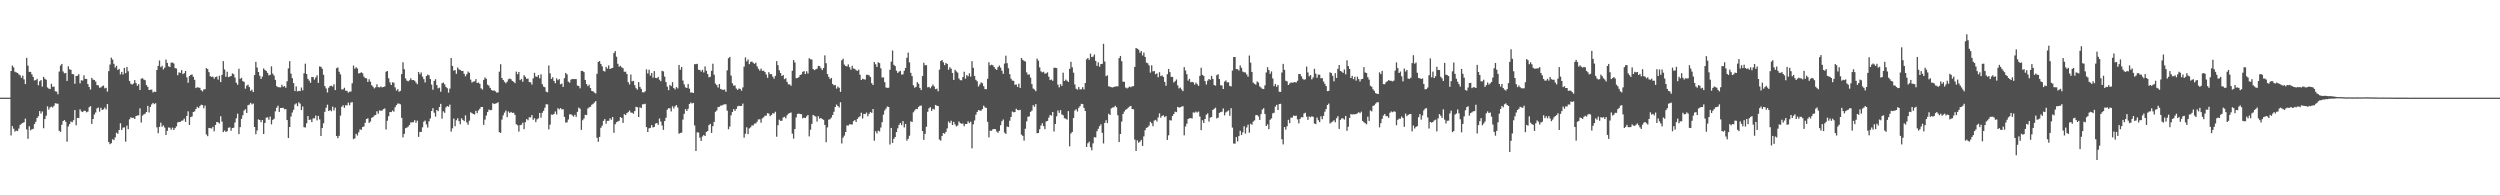 <svg xmlns="http://www.w3.org/2000/svg" width="1920" height="150"><path fill="#4f4f4f" d="M0 75h1v1H0zM1 75h1v1H1zM2 75h1v1H2zM3 75h1v1H3zM4 75h1v1H4zM5 75h1v1H5zM6 75h1v1H6zM7 75h1v1H7zM8 54.517h1v49.54H8zM9 50.311h1v46.585H9zM10 51.732h1v47.141H10zM11 55.117h1v45.937H11zM12 55.607h1v44.756H12zM13 56.014h1v44.63H13zM14 57.113h1v41.589H14zM15 57.859h1v38.029H15zM16 59.729h1v35.283H16zM17 58.079h1v36.308H17zM18 60.974h1v32.937H18zM19 64.57h1v26.578H19zM20 44.417h1v55.033H20zM21 50.448h1v56.155H21zM22 55.209h1v41.746H22zM23 55.206h1v44.889H23zM24 57.097h1v42.234H24zM25 59.068h1v39.895H25zM26 61.782h1v33.527H26zM27 61.501h1v32.033H27zM28 60.507h1v30.085H28zM29 65.465h1v23.816H29zM30 62.423h1v22.854H30zM31 61.496h1v25.754H31zM32 66.515h1v19.101H32zM33 59.033h1v39.487H33zM34 60.461h1v30.973H34zM35 61.272h1v27.604H35zM36 67.188h1v14.459H36zM37 68.026h1v16.146H37zM38 68.388h1v14.109H38zM39 64.307h1v17.59H39zM40 66.644h1v15.864H40zM41 66.488h1v14.797H41zM42 70.155h1v9.135H42zM43 70.351h1v9.16H43zM44 72.384h1v7.26H44zM45 54.989h1v45.519H45zM46 50.352h1v50.913H46zM47 49.125h1v46.695H47zM48 54.865h1v38.086H48zM49 56.326h1v35.896H49zM50 56.021h1v37.526H50zM51 62.141h1v46.677H51zM52 50.922h1v46.196H52zM53 53.201h1v42.058H53zM54 53.645h1v39.68H54zM55 56.879h1v36.979H55zM56 57.053h1v35.285H56zM57 64.332h1v20.204H57zM58 58.356h1v37.91H58zM59 58.161h1v32.435H59zM60 56.966h1v33.715H60zM61 64.014h1v19.973H61zM62 61.663h1v23.905H62zM63 61.892h1v24.157H63zM64 57.852h1v27.235H64zM65 60.558h1v24.589H65zM66 60.619h1v25.635H66zM67 64.577h1v21.174H67zM68 66.785h1v15.573H68zM69 68.756h1v12.767H69zM70 59.782h1v35.404H70zM71 61.127h1v30.254H71zM72 61.432h1v26.537H72zM73 62.592h1v23.797H73zM74 65.394h1v17.917H74zM75 65.54h1v17.05H75zM76 67.385h1v18.313H76zM77 67.113h1v15.699H77zM78 66.218h1v18.26H78zM79 65.671h1v18.274H79zM80 67.838h1v14.724H80zM81 67.365h1v16.64H81zM82 70.329h1v9.611H82zM83 54.639h1v54.468H83zM84 49.58h1v61.186H84zM85 44.282h1v65.718H85zM86 45.728h1v61.243H86zM87 48.983h1v58.695H87zM88 51.849h1v53.658H88zM89 50.462h1v51.472H89zM90 53.714h1v49.066H90zM91 52.874h1v46.954H91zM92 57.154h1v37.54H92zM93 55.225h1v44.646H93zM94 57.207h1v40.863H94zM95 52.169h1v45.628H95zM96 56.236h1v52.543H96zM97 51.448h1v45.038H97zM98 54.723h1v44.5H98zM99 62.18h1v29.451H99zM100 64.238h1v25.837H100zM101 64.968h1v25.695H101zM102 64.178h1v26.253H102zM103 61.542h1v29.856H103zM104 63.778h1v25.345H104zM105 65.884h1v22.836H105zM106 64.657h1v23.916H106zM107 69.086h1v14.088H107zM108 60.406h1v33.724H108zM109 60.059h1v28.727H109zM110 61.13h1v26.704H110zM111 61.572h1v25.727H111zM112 65.337h1v20.694H112zM113 66.705h1v14.58H113zM114 69.115h1v17.235H114zM115 68.96h1v13.182H115zM116 68.788h1v11.396H116zM117 70.942h1v8.08H117zM118 70.356h1v9.65H118zM119 70.615h1v8.631H119zM120 53.76h1v44.015H120zM121 50.587h1v51.701H121zM122 46.426h1v51.007H122zM123 51.572h1v42.657H123zM124 50.484h1v46.805H124zM125 53.281h1v43.024H125zM126 51.993h1v46.008H126zM127 45.731h1v57.972H127zM128 48.319h1v52.149H128zM129 50.942h1v46.942H129zM130 51.48h1v46.606H130zM131 48.097h1v51.485H131zM132 48.017h1v49.991H132zM133 48.761h1v51.087H133zM134 52.313h1v46.104H134zM135 52.652h1v44.406H135zM136 57.733h1v36.32H136zM137 55.529h1v38.059H137zM138 55.996h1v37.604H138zM139 53.865h1v38.892H139zM140 56.955h1v35.496H140zM141 56.204h1v34.951H141zM142 54.501h1v39.116H142zM143 59.388h1v29.657H143zM144 63.528h1v21.994H144zM145 58.401h1v37.549H145zM146 57.5h1v32.449H146zM147 57.188h1v32.261H147zM148 58.983h1v27.04H148zM149 61.308h1v24.177H149zM150 67.655h1v16.04H150zM151 66.966h1v15.081H151zM152 67.25h1v15.72H152zM153 67.44h1v14.179H153zM154 69.218h1v11.213H154zM155 70.2h1v10.474H155zM156 68.726h1v14.42H156zM157 68.497h1v12.589H157zM158 52.325h1v50.936H158zM159 53.041h1v51.573H159zM160 55.399h1v42.859H160zM161 58.514h1v39.945H161zM162 59.01h1v39.687H162zM163 58.811h1v38.631H163zM164 60.432h1v40.449H164zM165 59.15h1v36.839H165zM166 58.747h1v34.969H166zM167 61.123h1v32.76H167zM168 58.159h1v36.741H168zM169 63.027h1v26.276H169zM170 57.493h1v35.908H170zM171 46.925h1v54.55H171zM172 53.352h1v46.908H172zM173 58.907h1v42.413H173zM174 55.099h1v45.642H174zM175 59.246h1v38.879H175zM176 58.77h1v39.018H176zM177 58.365h1v42.042H177zM178 56.355h1v41.934H178zM179 57.024h1v41.092H179zM180 59.528h1v34.571H180zM181 63.517h1v27.379H181zM182 65.069h1v22.213H182zM183 52.805h1v50.19H183zM184 60.535h1v37.102H184zM185 59.766h1v31.458H185zM186 62.283h1v26.253H186zM187 62.936h1v21.929H187zM188 68.122h1v15.793H188zM189 65.717h1v21.044H189zM190 65.016h1v15.77H190zM191 66.845h1v13.481H191zM192 69.727h1v9.3H192zM193 68.937h1v11.25H193zM194 70.715h1v8.801H194zM195 57.676h1v39.881H195zM196 47.523h1v55.61H196zM197 51.86h1v48.322H197zM198 55.3h1v36.404H198zM199 58.159h1v34.003H199zM200 60.603h1v33.23H200zM201 58.841h1v33.323H201zM202 52.533h1v50.38H202zM203 53.689h1v40.712H203zM204 54.508h1v35.843H204zM205 55.941h1v34.108H205zM206 57.919h1v34.042H206zM207 57.424h1v32.119H207zM208 50.922h1v44.614H208zM209 56.568h1v35.479H209zM210 58.049h1v33.188H210zM211 61.336h1v24.143H211zM212 66.145h1v16.596H212zM213 66.916h1v14.266H213zM214 67.021h1v18.938H214zM215 67.115h1v15.823H215zM216 65.119h1v17.757H216zM217 66.655h1v16.13H217zM218 66.115h1v17.803H218zM219 67.401h1v16.404H219zM220 62.4h1v29.794H220zM221 52.522h1v53.463H221zM222 46.962h1v50.57H222zM223 56.506h1v32.966H223zM224 60.043h1v26.372H224zM225 63.808h1v20.533H225zM226 69.921h1v10.284H226zM227 66.36h1v12.994H227zM228 70.184h1v11.364H228zM229 69.795h1v8.773H229zM230 69.937h1v9.668H230zM231 67.227h1v17.327H231zM232 69.367h1v12.403H232zM233 56.344h1v41.357H233zM234 48.898h1v49.043H234zM235 56.857h1v37.887H235zM236 60.505h1v28.643H236zM237 61.887h1v30.206H237zM238 63.556h1v28.233H238zM239 59.106h1v34.699H239zM240 59.212h1v31.719H240zM241 61.13h1v29.76H241zM242 59.48h1v29.235H242zM243 57.797h1v34.678H243zM244 63.634h1v25.404H244zM245 50.993h1v40.682H245zM246 51.324h1v53.111H246zM247 52.782h1v45.587H247zM248 57.378h1v37.327H248zM249 66.161h1v19.737H249zM250 67.948h1v14.772H250zM251 70.988h1v9.387H251zM252 67.397h1v17.876H252zM253 66.062h1v18.476H253zM254 65.774h1v19.654H254zM255 66.499h1v15.427H255zM256 64.707h1v20.128H256zM257 69.175h1v13.481H257zM258 52.386h1v52.076H258zM259 51.828h1v54.315H259zM260 55.071h1v49.22H260zM261 57.161h1v31.659H261zM262 68.637h1v13.381H262zM263 68.607h1v12.282H263zM264 67.358h1v15.486H264zM265 69.642h1v11.133H265zM266 69.724h1v11.229H266zM267 71.139h1v7.665H267zM268 70.377h1v10.467H268zM269 70.303h1v8.437H269zM270 63.956h1v14.539H270zM271 50.315h1v56.583H271zM272 52.801h1v53.449H272zM273 51.672h1v51.076H273zM274 52.563h1v51.538H274zM275 56.413h1v45.205H275zM276 56.108h1v43.285H276zM277 55.479h1v44.2H277zM278 56.264h1v41.316H278zM279 58.802h1v38.318H279zM280 59.976h1v34.347H280zM281 60.143h1v31.227H281zM282 62.926h1v27.965H282zM283 60.864h1v33.532H283zM284 62.693h1v30.668H284zM285 65.419h1v25.081H285zM286 66.55h1v23.358H286zM287 67.905h1v20.769H287zM288 67.026h1v21.323H288zM289 64.737h1v20.753H289zM290 66.923h1v20.446H290zM291 67.117h1v17.647H291zM292 66.385h1v18.716H292zM293 67.14h1v17.736H293zM294 66.811h1v17.018H294zM295 66.428h1v16.848H295zM296 55.11h1v44.381H296zM297 54.506h1v38.222H297zM298 60.109h1v29.183H298zM299 63.247h1v22.763H299zM300 65.305h1v20.799H300zM301 63.162h1v21.703H301zM302 63.558h1v22.218H302zM303 67.138h1v15.235H303zM304 69.53h1v11.202H304zM305 68.472h1v11.025H305zM306 70.429h1v9.121H306zM307 69.804h1v10.339H307zM308 56.909h1v33.607H308zM309 47.802h1v57.672H309zM310 53.139h1v49.691H310zM311 60.235h1v38.219H311zM312 61.91h1v36.095H312zM313 62.446h1v34.814H313zM314 61.656h1v34.337H314zM315 60.098h1v33.893H315zM316 61.553h1v32.44H316zM317 61.457h1v32.429H317zM318 61.995h1v30.327H318zM319 63.409h1v30.877H319zM320 64.682h1v27.963H320zM321 55.238h1v49.879H321zM322 57.04h1v44.28H322zM323 55.639h1v45.754H323zM324 58.852h1v38.961H324zM325 60.784h1v32.708H325zM326 63.316h1v29.259H326zM327 58.415h1v37.148H327zM328 57.282h1v40.652H328zM329 57.868h1v35.319H329zM330 60.729h1v30.247H330zM331 64.929h1v20.382H331zM332 68.935h1v14.138H332zM333 62.151h1v24.454H333zM334 60.812h1v28.743H334zM335 65.378h1v19.089H335zM336 67.861h1v17.565H336zM337 67.312h1v14.841H337zM338 70.441h1v9.304H338zM339 63.95h1v27.162H339zM340 63.407h1v22.119H340zM341 64.728h1v21.881H341zM342 66.705h1v15.768H342zM343 67.719h1v13.765H343zM344 71.12h1v10.829H344zM345 68.031h1v12.305H345zM346 44.55h1v56.548H346zM347 50.624h1v47.917H347zM348 54.211h1v36.894H348zM349 53.858h1v43.122H349zM350 56.694h1v35.692H350zM351 51.83h1v38.984H351zM352 53.313h1v39.663H352zM353 53.714h1v41.733H353zM354 54.462h1v36.413H354zM355 54.483h1v37.604H355zM356 56.655h1v36.413H356zM357 58.624h1v30.009H357zM358 56.973h1v37.132H358zM359 54.932h1v40.87H359zM360 55.92h1v36.736H360zM361 61.155h1v25.127H361zM362 63.382h1v23.575H362zM363 62.668h1v24.889H363zM364 62.469h1v25.5H364zM365 60.793h1v24.349H365zM366 63.723h1v23.154H366zM367 63.371h1v21.479H367zM368 64.373h1v19.171H368zM369 67.857h1v14.296H369zM370 68.827h1v13.339H370zM371 61.315h1v34.608H371zM372 59.452h1v32.465H372zM373 60.585h1v28.155H373zM374 65.025h1v21.067H374zM375 65.785h1v18.421H375zM376 67.529h1v17.139H376zM377 69.07h1v15.381H377zM378 69.706h1v9.528H378zM379 69.422h1v10.522H379zM380 70.145h1v9.43H380zM381 71.13h1v8.109H381zM382 70.965h1v7.599H382zM383 55.037h1v46.496H383zM384 49.301h1v52.747H384zM385 59.976h1v31.861H385zM386 61.462h1v27.116H386zM387 62.764h1v23.731H387zM388 63.927h1v21H388zM389 62.72h1v27.228H389zM390 60.873h1v24.726H390zM391 60.326h1v26.422H391zM392 60.899h1v25.061H392zM393 62.135h1v24.578H393zM394 62.785h1v23.809H394zM395 63.867h1v24.333H395zM396 55.012h1v40.362H396zM397 56.987h1v39.222H397zM398 55.257h1v45.791H398zM399 61.56h1v34.58H399zM400 60.569h1v35.203H400zM401 62.791h1v31.426H401zM402 57.745h1v41.488H402zM403 59.006h1v34.834H403zM404 60.498h1v30.966H404zM405 60.354h1v32H405zM406 63.007h1v27.123H406zM407 63.197h1v26.951H407zM408 64.986h1v23.362H408zM409 60.226h1v31.776H409zM410 55.936h1v34.877H410zM411 58.727h1v35.077H411zM412 59.013h1v32.614H412zM413 57.545h1v33.319H413zM414 60.175h1v26.567H414zM415 57.095h1v33.273H415zM416 64.643h1v21.966H416zM417 66.504h1v18.645H417zM418 67.001h1v15.729H418zM419 70.386h1v9.696H419zM420 70.86h1v9.334H420zM421 50.294h1v49.089H421zM422 56.31h1v39.4H422zM423 60.622h1v27.32H423zM424 59.356h1v28.803H424zM425 62.164h1v25.342H425zM426 63.89h1v21.735H426zM427 60.146h1v27.704H427zM428 61.592h1v21.575H428zM429 60.727h1v23.332H429zM430 64.723h1v18.343H430zM431 64.174h1v19.805H431zM432 66.785h1v17.146H432zM433 60.043h1v29.702H433zM434 55.989h1v38.125H434zM435 57.15h1v36.86H435zM436 62.734h1v29.041H436zM437 63.471h1v24.395H437zM438 61.18h1v26.583H438zM439 60.633h1v28.018H439zM440 60.78h1v28.759H440zM441 60.702h1v27.43H441zM442 60.754h1v28.979H442zM443 65.707h1v20.211H443zM444 66.035h1v16.599H444zM445 67.82h1v15.738H445zM446 54.442h1v45.319H446zM447 54.538h1v37.835H447zM448 55.403h1v35.633H448zM449 61.393h1v26.818H449zM450 64.584h1v23.77H450zM451 66.216h1v17.102H451zM452 65.062h1v17.354H452zM453 67.635h1v14.388H453zM454 69.848h1v10.643H454zM455 70.168h1v9.593H455zM456 71.091h1v7.638H456zM457 71.803h1v5.882H457zM458 56.703h1v49.098H458zM459 47.509h1v61.348H459zM460 46.918h1v58.238H460zM461 49.086h1v49.08H461zM462 50.945h1v45.498H462zM463 54.444h1v38.377H463zM464 54.925h1v36.5H464zM465 51.361h1v43.653H465zM466 52.695h1v40.119H466zM467 50.226h1v42.541H467zM468 52.993h1v37.892H468zM469 52.444h1v39.503H469zM470 52.121h1v37.791H470zM471 40.823h1v61.16H471zM472 39.201h1v56.244H472zM473 43.556h1v50.268H473zM474 48.988h1v44.275H474zM475 51.201h1v41.584H475zM476 50.533h1v39.377H476zM477 51.686h1v38.871H477zM478 52.396h1v41.982H478zM479 55.112h1v32.614H479zM480 55.051h1v33.332H480zM481 56.902h1v30.007H481zM482 63.114h1v23.014H482zM483 64.856h1v20.016H483zM484 57.241h1v29.178H484zM485 62.439h1v24.12H485zM486 62.123h1v25.207H486zM487 65.414h1v19.86H487zM488 67.735h1v14.344H488zM489 68.848h1v13.477H489zM490 63.091h1v26.828H490zM491 66.717h1v15.734H491zM492 68.273h1v14.731H492zM493 70.862h1v9.254H493zM494 70.937h1v9.073H494zM495 70.159h1v9.494H495zM496 53.3h1v44.333H496zM497 56.426h1v44.933H497zM498 53.572h1v44.976H498zM499 58.063h1v40.16H499zM500 56.026h1v40.014H500zM501 59.663h1v38.251H501zM502 54.618h1v42.857H502zM503 59.8h1v35.093H503zM504 60.07h1v34.397H504zM505 59.061h1v36.821H505zM506 61.201h1v29.847H506zM507 62.379h1v30.989H507zM508 54.359h1v42.071H508zM509 54.842h1v44.905H509zM510 58.846h1v34.118H510zM511 63.029h1v27.411H511zM512 66.55h1v17.688H512zM513 69.273h1v13.834H513zM514 65.186h1v18.02H514zM515 66.165h1v19.428H515zM516 63.132h1v18.549H516zM517 67.621h1v15.683H517zM518 68.635h1v12.994H518zM519 66.882h1v13.799H519zM520 67.898h1v14.697H520zM521 49.86h1v52.827H521zM522 53.535h1v48.56H522zM523 51.386h1v50.485H523zM524 61.853h1v30.018H524zM525 64.792h1v22.637H525zM526 67.049h1v16.78H526zM527 67.6h1v17.627H527zM528 64.572h1v18.968H528zM529 68.113h1v11.778H529zM530 71.102h1v7.633H530zM531 70.958h1v8.531H531zM532 71.439h1v7.539H532zM533 49.301h1v47.07H533zM534 49.23h1v66.743H534zM535 49.013h1v52.628H535zM536 53.581h1v48.199H536zM537 53.707h1v52.012H537zM538 55.003h1v53.308H538zM539 53.574h1v51.218H539zM540 55.646h1v47.981H540zM541 50.979h1v53.445H541zM542 54.371h1v46.933H542zM543 56.886h1v43.768H543zM544 59.395h1v36.695H544zM545 58.946h1v36.164H545zM546 54.387h1v47.686H546zM547 48.967h1v47.958H547zM548 57.408h1v36.214H548zM549 64.204h1v21.659H549zM550 65.359h1v19.485H550zM551 67.209h1v15.065H551zM552 64.531h1v17.494H552zM553 68.317h1v12.776H553zM554 68.813h1v12.172H554zM555 68.999h1v11.373H555zM556 68.726h1v11.398H556zM557 70.448h1v9.641H557zM558 54.014h1v30.954H558zM559 44.696h1v54.571H559zM560 43.668h1v53.495H560zM561 58.054h1v30.526H561zM562 63.968h1v22.099H562zM563 65.785h1v17.986H563zM564 65.602h1v19.606H564zM565 67.985h1v15.699H565zM566 69.081h1v12.559H566zM567 67.944h1v13.296H567zM568 68.314h1v13.159H568zM569 69.658h1v11.675H569zM570 67.11h1v12.447H570zM571 51.208h1v54.546H571zM572 44.101h1v58.595H572zM573 47.166h1v50.606H573zM574 45.648h1v57.366H574zM575 49.276h1v49.332H575zM576 47.52h1v50.295H576zM577 47.239h1v49.061H577zM578 48.207h1v48.125H578zM579 49.068h1v45.912H579zM580 48.118h1v46.649H580zM581 50.928h1v42.536H581zM582 52.821h1v38.894H582zM583 54.231h1v37.427H583zM584 52.693h1v41.552H584zM585 54.446h1v36.473H585zM586 54.266h1v35.827H586zM587 55.348h1v33.559H587zM588 57.184h1v31.602H588zM589 59.734h1v27.176H589zM590 55.38h1v31.939H590zM591 56.909h1v32.316H591zM592 56.889h1v31.426H592zM593 58.818h1v28.125H593zM594 60.418h1v26.764H594zM595 58.271h1v27.523H595zM596 46.96h1v58.077H596zM597 50.072h1v46.113H597zM598 53.986h1v37.938H598zM599 56.067h1v36.773H599zM600 58.367h1v34.349H600zM601 57.6h1v32.628H601zM602 60.777h1v28.917H602zM603 60.118h1v30.751H603zM604 62.869h1v25.697H604zM605 64.778h1v22.536H605zM606 64.826h1v21.994H606zM607 65.82h1v20.572H607zM608 54.307h1v48.343H608zM609 46.143h1v60.362H609zM610 47.974h1v51.154H610zM611 60.125h1v30.069H611zM612 59.901h1v27.617H612zM613 59.26h1v27.913H613zM614 57.596h1v30.007H614zM615 57.161h1v30.522H615zM616 55.138h1v35.756H616zM617 54.616h1v35.77H617zM618 56.879h1v33.779H618zM619 54.744h1v34.669H619zM620 56.477h1v31.824H620zM621 44.705h1v60.025H621zM622 45.499h1v54.147H622zM623 45.703h1v49.418H623zM624 53.046h1v35.198H624zM625 53.876h1v35.074H625zM626 53.229h1v36.324H626zM627 52.748h1v40.648H627zM628 50.597h1v38.661H628zM629 50.777h1v40.357H629zM630 52.393h1v38.235H630zM631 53.822h1v37.663H631zM632 52.222h1v39.769H632zM633 42.524h1v53.445H633zM634 48.541h1v60.694H634zM635 56.886h1v40.975H635zM636 59.013h1v32.877H636zM637 60.773h1v30.751H637zM638 59.862h1v30.467H638zM639 64.517h1v23.818H639zM640 65.598h1v20.27H640zM641 65.275h1v16.953H641zM642 68.067h1v12.19H642zM643 66.502h1v14.981H643zM644 67.419h1v15.095H644zM645 70.555h1v7.97H645zM646 46.346h1v63.816H646zM647 45.09h1v60.661H647zM648 49.628h1v54.505H648zM649 50.668h1v50.719H649zM650 50.999h1v45.347H650zM651 49.482h1v46.956H651zM652 51.606h1v43.82H652zM653 53.513h1v42.005H653zM654 50.549h1v45.106H654zM655 52.643h1v40.366H655zM656 52.867h1v39.338H656zM657 53.902h1v39.796H657zM658 54.437h1v36.864H658zM659 53.522h1v36.555H659zM660 57.385h1v31.982H660zM661 61.464h1v25.127H661zM662 60.413h1v30.602H662zM663 60.889h1v26.562H663zM664 61.146h1v26.432H664zM665 57.429h1v29H665zM666 57.431h1v31.854H666zM667 57.854h1v29.59H667zM668 59.212h1v26.88H668zM669 63.906h1v22.758H669zM670 65.257h1v18.453H670zM671 47.669h1v60.403H671zM672 49.361h1v51.458H672zM673 51.391h1v51.067H673zM674 47.857h1v52.513H674zM675 48.489h1v52.486H675zM676 52.455h1v45.505H676zM677 59.468h1v34.379H677zM678 59.459h1v28.583H678zM679 63.119h1v21.742H679zM680 67.248h1v16.123H680zM681 67.467h1v14.328H681zM682 67.394h1v14.742H682zM683 53.606h1v57.391H683zM684 47.367h1v50.87H684zM685 38.832h1v70.945H685zM686 49.743h1v56.906H686zM687 50.718h1v54.527H687zM688 54.266h1v47.169H688zM689 56.037h1v42.509H689zM690 55h1v40.936H690zM691 54.373h1v40.087H691zM692 57.278h1v38.895H692zM693 57.108h1v35.853H693zM694 54.348h1v43.539H694zM695 52.167h1v43.033H695zM696 44.376h1v63.658H696zM697 40.4h1v66.184H697zM698 47.946h1v56.281H698zM699 55.886h1v37.299H699zM700 58.493h1v35.143H700zM701 65.481h1v20.783H701zM702 67.332h1v17.574H702zM703 66.671h1v16.997H703zM704 63.062h1v20.682H704zM705 64.341h1v17.757H705zM706 67.511h1v13.763H706zM707 69.18h1v11.868H707zM708 58.418h1v42.223H708zM709 48.186h1v59.22H709zM710 50.153h1v52.646H710zM711 50.022h1v47.37H711zM712 67.078h1v18.801H712zM713 66.689h1v16.528H713zM714 67.779h1v14.516H714zM715 66.367h1v18.833H715zM716 64.849h1v18.723H716zM717 66.339h1v17.768H717zM718 68.479h1v12.119H718zM719 68.079h1v13.147H719zM720 70.074h1v11.378H720zM721 53.513h1v53.637H721zM722 46.843h1v61.202H722zM723 46.056h1v58.409H723zM724 47.894h1v54.285H724zM725 50.002h1v52.715H725zM726 48.315h1v53.033H726zM727 49.139h1v49.49H727zM728 53.538h1v39.799H728zM729 51.624h1v42.893H729zM730 52.766h1v39.975H730zM731 56.021h1v39.995H731zM732 61.391h1v32.188H732zM733 53.584h1v42.023H733zM734 54.817h1v42.275H734zM735 55.753h1v40.673H735zM736 60.269h1v33.028H736zM737 61.565h1v33.026H737zM738 61.674h1v33.342H738zM739 59.203h1v35.658H739zM740 55.092h1v41.865H740zM741 60.406h1v34.807H741zM742 57.63h1v37.627H742zM743 58.642h1v34.537H743zM744 56.312h1v38.279H744zM745 58.848h1v34.587H745zM746 46.944h1v66.963H746zM747 52.004h1v43.495H747zM748 58.331h1v34.177H748zM749 61.288h1v26.835H749zM750 62.478h1v23.561H750zM751 66.408h1v18.135H751zM752 64.84h1v20.082H752zM753 63.21h1v21.778H753zM754 63.915h1v19.888H754zM755 66.225h1v14.919H755zM756 68.438h1v14.031H756zM757 68.495h1v14.388H757zM758 60.532h1v33.003H758zM759 47.802h1v57.707H759zM760 50.233h1v50.103H760zM761 49.649h1v50.808H761zM762 50.07h1v49.217H762zM763 51.407h1v47.677H763zM764 52.904h1v46.342H764zM765 53.714h1v47.311H765zM766 51.553h1v50.423H766zM767 50.306h1v50.222H767zM768 51.936h1v44.23H768zM769 54.279h1v38.805H769zM770 56.689h1v35.097H770zM771 48.825h1v53.012H771zM772 42.751h1v60.133H772zM773 48.532h1v48.654H773zM774 52.421h1v45.166H774zM775 56.971h1v35.761H775zM776 60.409h1v29.444H776zM777 61.823h1v23.845H777zM778 62.059h1v24.218H778zM779 65.064h1v20.938H779zM780 64.858h1v18.629H780zM781 66.737h1v17.757H781zM782 64.268h1v20.485H782zM783 67.518h1v16.812H783zM784 44.499h1v58.915H784zM785 45.948h1v58.398H785zM786 46.731h1v61.275H786zM787 47.243h1v51.602H787zM788 55.579h1v37.604H788zM789 57.346h1v32.291H789zM790 57.117h1v32.243H790zM791 59.592h1v26.338H791zM792 64.634h1v20.288H792zM793 67.973h1v12.811H793zM794 68.731h1v13.298H794zM795 70.058h1v9.849H795zM796 45.014h1v57.34H796zM797 46.568h1v55.587H797zM798 51.707h1v47.592H798zM799 54.803h1v41.627H799zM800 55.573h1v39.057H800zM801 55.071h1v41.765H801zM802 56.57h1v42.657H802zM803 56.305h1v37.004H803zM804 55.531h1v37.349H804zM805 58.951h1v31.405H805zM806 61.485h1v26.77H806zM807 61.024h1v27.784H807zM808 62.052h1v23.946H808zM809 52.027h1v49.009H809zM810 52.08h1v43.163H810zM811 52.277h1v37.109H811zM812 64.952h1v19.89H812zM813 67.094h1v19.574H813zM814 64.661h1v19.881H814zM815 65.927h1v21.987H815zM816 55.799h1v32.726H816zM817 62.189h1v28.627H817zM818 61.114h1v30.011H818zM819 61.945h1v29.945H819zM820 62.929h1v22.422H820zM821 52.899h1v59.506H821zM822 47.461h1v55.017H822zM823 51.647h1v49.661H823zM824 55.795h1v34.818H824zM825 64.879h1v20.018H825zM826 68.127h1v15.8H826zM827 68.871h1v16.777H827zM828 66.884h1v15.889H828zM829 68.665h1v12.836H829zM830 68.541h1v11.163H830zM831 66.985h1v12.937H831zM832 68.678h1v14.179H832zM833 63.737h1v21.52H833zM834 45.584h1v67.299H834zM835 44.554h1v65.544H835zM836 45.978h1v62.87H836zM837 41.217h1v71.808H837zM838 43.854h1v71.573H838zM839 43.456h1v66.681H839zM840 41.808h1v63.543H840zM841 46.735h1v58.821H841zM842 50.603h1v50.224H842zM843 47.88h1v51.044H843zM844 51.201h1v45.727H844zM845 49.196h1v46.31H845zM846 49.026h1v52.971H846zM847 33.641h1v76.564H847zM848 47.237h1v47.175H848zM849 58.472h1v33.873H849zM850 57.836h1v36.654H850zM851 66.252h1v21.119H851zM852 66.628h1v21.692H852zM853 66.95h1v16.283H853zM854 67.188h1v15.409H854zM855 66.714h1v15.695H855zM856 66.499h1v14.756H856zM857 66.245h1v16.157H857zM858 66.346h1v22.168H858zM859 44.625h1v64.486H859zM860 42.957h1v59.938H860zM861 46.992h1v46.397H861zM862 62.73h1v24.804H862zM863 62.801h1v22.859H863zM864 67.207h1v17.134H864zM865 67.932h1v15.775H865zM866 67.271h1v15.438H866zM867 66.44h1v15.409H867zM868 66.971h1v14.383H868zM869 66.325h1v17.404H869zM870 66.147h1v17.798H870zM871 51.405h1v55.809H871zM872 36.825h1v79.135H872zM873 37.452h1v70.389H873zM874 38.12h1v71.424H874zM875 40.489h1v68.299H875zM876 39.233h1v68.162H876zM877 42.602h1v69.469H877zM878 40.35h1v64.379H878zM879 43.737h1v56.255H879zM880 48.09h1v50.119H880zM881 48.578h1v49.181H881zM882 50.221h1v46.235H882zM883 55.733h1v37.83H883zM884 50.137h1v44.525H884zM885 54.833h1v42.129H885zM886 54.513h1v38.121H886zM887 56.973h1v35.1H887zM888 56.305h1v37.043H888zM889 59.338h1v30.89H889zM890 55.456h1v31.65H890zM891 58.418h1v32H891zM892 57.916h1v31.046H892zM893 59.088h1v29.531H893zM894 62.869h1v27.068H894zM895 65.822h1v23.369H895zM896 56.973h1v50.474H896zM897 52.938h1v50.996H897zM898 55.378h1v36.951H898zM899 59.022h1v33.491H899zM900 59.031h1v30.057H900zM901 63.336h1v24.2H901zM902 62.373h1v23.376H902zM903 61.047h1v25.086H903zM904 65.579h1v16.528H904zM905 67.902h1v14.754H905zM906 67.213h1v15.193H906zM907 68.726h1v13.195H907zM908 69.965h1v11.529H908zM909 51.581h1v52.348H909zM910 54.165h1v42.955H910zM911 57.008h1v37.97H911zM912 61.906h1v29.499H912zM913 60.498h1v30.33H913zM914 63.171h1v27.507H914zM915 62.84h1v28.217H915zM916 63.258h1v23.065H916zM917 65.048h1v21.522H917zM918 63.446h1v22.241H918zM919 64.675h1v21.767H919zM920 65.925h1v19.723H920zM921 58.264h1v31.243H921zM922 52.032h1v47.917H922zM923 57.495h1v34.894H923zM924 58.337h1v36.111H924zM925 62.258h1v29.064H925zM926 64.915h1v23.177H926zM927 61.935h1v25.145H927zM928 60.683h1v32.687H928zM929 61.308h1v28.986H929zM930 58.276h1v31.616H930zM931 60.619h1v23.827H931zM932 65.295h1v18.247H932zM933 65.804h1v16.944H933zM934 57.774h1v33.179H934zM935 56.98h1v33.422H935zM936 60.709h1v25.96H936zM937 65.424h1v20.684H937zM938 65.673h1v20.078H938zM939 68.346h1v14.946H939zM940 62.647h1v25.999H940zM941 61.743h1v24.555H941zM942 63.226h1v22.314H942zM943 63.213h1v21.593H943zM944 65.998h1v22.95H944zM945 66.378h1v16.711H945zM946 54.149h1v43.845H946zM947 43.851h1v66.416H947zM948 43.776h1v66.507H948zM949 53.046h1v52.22H949zM950 53.135h1v55.434H950zM951 54.158h1v50.332H951zM952 50.251h1v50.213H952zM953 52.071h1v51.678H953zM954 54.993h1v46.713H954zM955 55.488h1v41.472H955zM956 55.662h1v46.906H956zM957 57.188h1v40.726H957zM958 58.889h1v36.873H958zM959 42.668h1v59.231H959zM960 48.111h1v46.974H960zM961 55.27h1v40.547H961zM962 63.428h1v29.959H962zM963 64.373h1v28.114H963zM964 65.023h1v23.475H964zM965 62.496h1v25.811H965zM966 63.377h1v26.088H966zM967 66.337h1v25.784H967zM968 67.209h1v20.444H968zM969 68.227h1v15.917H969zM970 68.427h1v14.665H970zM971 65.565h1v21.943H971zM972 55.662h1v41.126H972zM973 51.606h1v43.937H973zM974 53.812h1v45.374H974zM975 56.667h1v35.303H975zM976 54.822h1v36.091H976zM977 60.269h1v26.764H977zM978 66.135h1v20.462H978zM979 64.444h1v17.411H979zM980 66.646h1v13.898H980zM981 65.222h1v19.245H981zM982 70.445h1v9.49H982zM983 70.532h1v9.208H983zM984 55.68h1v51.287H984zM985 49.038h1v61.872H985zM986 53.588h1v44.022H986zM987 61.997h1v37.583H987zM988 62.498h1v34.479H988zM989 65.275h1v26.727H989zM990 64.103h1v30.444H990zM991 63.357h1v27.013H991zM992 63.531h1v26.809H992zM993 63.279h1v25.459H993zM994 63.032h1v26.063H994zM995 63.405h1v25.393H995zM996 62.002h1v29.684H996zM997 56.843h1v37.924H997zM998 56.818h1v34.461H998zM999 58.573h1v31.38H999zM1000 60.473h1v29.627H1000zM1001 61.249h1v25.919H1001zM1002 60.949h1v25.626H1002zM1003 51.141h1v38.446H1003zM1004 55.673h1v36.384H1004zM1005 58.578h1v30.902H1005zM1006 57.589h1v32.465H1006zM1007 60.972h1v28.341H1007zM1008 59.489h1v30.27H1008zM1009 52.817h1v42.039H1009zM1010 56.525h1v38.792H1010zM1011 59.704h1v30.636H1011zM1012 57.246h1v35.102H1012zM1013 57.381h1v36.436H1013zM1014 60.095h1v29.24H1014zM1015 60.013h1v31.522H1015zM1016 62.636h1v26.358H1016zM1017 64.366h1v21.394H1017zM1018 66.174h1v17.574H1018zM1019 69.981h1v10.636H1019zM1020 69.804h1v9.751H1020zM1021 55.55h1v39.309H1021zM1022 56.145h1v37.858H1022zM1023 58.205h1v35.111H1023zM1024 62.471h1v29.886H1024zM1025 56.211h1v37.697H1025zM1026 59.875h1v30.959H1026zM1027 52.901h1v36.356H1027zM1028 49.921h1v49.094H1028zM1029 54.462h1v37.576H1029zM1030 55.058h1v35.77H1030zM1031 55.939h1v35.022H1031zM1032 53.371h1v38.505H1032zM1033 57.106h1v31.936H1033zM1034 46.346h1v54.12H1034zM1035 50.716h1v46.612H1035zM1036 52.966h1v37.574H1036zM1037 59.887h1v27.702H1037zM1038 58.248h1v29.73H1038zM1039 60.798h1v26.979H1039zM1040 58.942h1v28.846H1040zM1041 61.892h1v25.64H1041zM1042 58.864h1v28.132H1042zM1043 60.711h1v25.447H1043zM1044 62.62h1v24.388H1044zM1045 60.818h1v24.923H1045zM1046 60.528h1v32.374H1046zM1047 51.565h1v42.36H1047zM1048 55.678h1v38.92H1048zM1049 56.065h1v39.414H1049zM1050 59.292h1v30.325H1050zM1051 61.137h1v31.742H1051zM1052 65.858h1v18.972H1052zM1053 66.611h1v18.947H1053zM1054 68.539h1v12.797H1054zM1055 69.736h1v11.117H1055zM1056 71.532h1v8.013H1056zM1057 71.988h1v6.56H1057zM1058 72.205h1v6.326H1058zM1059 55.559h1v42.3H1059zM1060 56.953h1v37.688H1060zM1061 54.412h1v36.871H1061zM1062 64.629h1v24.138H1062zM1063 64.668h1v22.87H1063zM1064 63.075h1v26.1H1064zM1065 62.4h1v26.855H1065zM1066 61.565h1v28.931H1066zM1067 61.981h1v24.649H1067zM1068 62.066h1v23.557H1068zM1069 62.528h1v23.639H1069zM1070 61.906h1v23.605H1070zM1071 54.204h1v31.602H1071zM1072 47.907h1v48.274H1072zM1073 52.327h1v39.718H1073zM1074 56.085h1v34.985H1074zM1075 54.961h1v36.255H1075zM1076 58.578h1v30.929H1076zM1077 62.487h1v28.141H1077zM1078 52.611h1v44.772H1078zM1079 54.913h1v32.337H1079zM1080 53.785h1v35.427H1080zM1081 60.379h1v27.86H1081zM1082 60.562h1v27.105H1082zM1083 59.688h1v27.826H1083zM1084 48.507h1v52.408H1084zM1085 42.38h1v54.024H1085zM1086 48.903h1v49.776H1086zM1087 47.969h1v49.535H1087zM1088 55.849h1v40.977H1088zM1089 59.873h1v30.121H1089zM1090 60.093h1v27.523H1090zM1091 60.697h1v31.183H1091zM1092 60.198h1v28.457H1092zM1093 64.542h1v20.252H1093zM1094 68.589h1v14.866H1094zM1095 68.388h1v14.649H1095zM1096 67.207h1v23.026H1096zM1097 57.822h1v40.897H1097zM1098 44.865h1v48.816H1098zM1099 59.315h1v34.875H1099zM1100 55.003h1v38.716H1100zM1101 59.937h1v32.575H1101zM1102 58.573h1v33.349H1102zM1103 51.302h1v49.627H1103zM1104 53.778h1v37.155H1104zM1105 53.79h1v33.841H1105zM1106 58.944h1v29.867H1106zM1107 60.217h1v30.348H1107zM1108 62.153h1v21.842H1108zM1109 48.283h1v43.609H1109zM1110 57.323h1v37.485H1110zM1111 57.719h1v35.079H1111zM1112 58.353h1v34.244H1112zM1113 66.644h1v20.504H1113zM1114 62.318h1v22.671H1114zM1115 54.803h1v46.709H1115zM1116 47.948h1v52.689H1116zM1117 56.719h1v31.311H1117zM1118 60.461h1v26.713H1118zM1119 62.782h1v21.3H1119zM1120 64.59h1v22.447H1120zM1121 66.497h1v25.118H1121zM1122 52.956h1v48.695H1122zM1123 56.692h1v38.464H1123zM1124 59.635h1v29.748H1124zM1125 69.049h1v15.635H1125zM1126 69.683h1v12.57H1126zM1127 67.207h1v14.431H1127zM1128 63.723h1v25.072H1128zM1129 63.663h1v23.193H1129zM1130 67.667h1v18.588H1130zM1131 66.982h1v18.489H1131zM1132 67.021h1v18.32H1132zM1133 67.609h1v12.836H1133zM1134 49.8h1v52.715H1134zM1135 55.325h1v40.783H1135zM1136 57.589h1v35.509H1136zM1137 62.439h1v28.309H1137zM1138 62.441h1v33.756H1138zM1139 61.26h1v33.598H1139zM1140 66.724h1v26.61H1140zM1141 65.373h1v21.673H1141zM1142 63.336h1v22.206H1142zM1143 64.957h1v21.861H1143zM1144 64.007h1v22.353H1144zM1145 62.906h1v26.716H1145zM1146 59.576h1v36.068H1146zM1147 52.409h1v48.92H1147zM1148 48.365h1v55.818H1148zM1149 53.526h1v46.965H1149zM1150 56.724h1v37.221H1150zM1151 64.538h1v22.763H1151zM1152 66.49h1v17.217H1152zM1153 64.531h1v16.857H1153zM1154 67.66h1v14.761H1154zM1155 68.818h1v11.282H1155zM1156 69.594h1v9.819H1156zM1157 68.427h1v12.188H1157zM1158 63.831h1v17.555H1158zM1159 47.514h1v69.204H1159zM1160 37.852h1v70.268H1160zM1161 45.163h1v57.347H1161zM1162 54.73h1v37.652H1162zM1163 59.898h1v29.446H1163zM1164 64.655h1v21.744H1164zM1165 66.909h1v17.526H1165zM1166 65.643h1v17.919H1166zM1167 66.959h1v15.063H1167zM1168 67.772h1v14.685H1168zM1169 67.836h1v14.985H1169zM1170 67.863h1v13.339H1170zM1171 63.137h1v38.368H1171zM1172 45.367h1v50.568H1172zM1173 46.241h1v50.272H1173zM1174 49.329h1v40.03H1174zM1175 47.823h1v46.409H1175zM1176 49.338h1v45.944H1176zM1177 52.073h1v43.822H1177zM1178 52.771h1v47.78H1178zM1179 52.705h1v41.941H1179zM1180 52.51h1v39.943H1180zM1181 52.416h1v41.03H1181zM1182 51.54h1v44.097H1182zM1183 56.124h1v37.949H1183zM1184 57.919h1v35.592H1184zM1185 60.61h1v27.901H1185zM1186 61.913h1v28.798H1186zM1187 61.844h1v27.448H1187zM1188 60.553h1v30.327H1188zM1189 61.917h1v27.251H1189zM1190 59.111h1v31.907H1190zM1191 60.816h1v32.266H1191zM1192 61.295h1v30.538H1192zM1193 61.164h1v28.959H1193zM1194 63.382h1v25.782H1194zM1195 64.799h1v23.637H1195zM1196 60.423h1v26.59H1196zM1197 51.579h1v48.242H1197zM1198 58.816h1v28.636H1198zM1199 62.135h1v23.207H1199zM1200 66.939h1v14.937H1200zM1201 66.177h1v17.338H1201zM1202 67.607h1v14.099H1202zM1203 67.587h1v14.253H1203zM1204 69.736h1v10.504H1204zM1205 69.532h1v10.808H1205zM1206 69.722h1v8.196H1206zM1207 70.754h1v7.558H1207zM1208 71.94h1v5.878H1208zM1209 47.532h1v49.993H1209zM1210 45.998h1v61.98H1210zM1211 47.646h1v45.839H1211zM1212 51.139h1v41.721H1212zM1213 50.18h1v40.091H1213zM1214 51.244h1v39.446H1214zM1215 51.908h1v39.444H1215zM1216 51.329h1v38.329H1216zM1217 51.686h1v37.175H1217zM1218 54.414h1v35.212H1218zM1219 55.479h1v32.527H1219zM1220 57.122h1v30.348H1220zM1221 56.696h1v31.279H1221zM1222 39.079h1v61.156H1222zM1223 45.216h1v51.408H1223zM1224 48.862h1v45.658H1224zM1225 58.244h1v32.68H1225zM1226 60.196h1v31.687H1226zM1227 61.098h1v28.528H1227zM1228 60.796h1v31.932H1228zM1229 57.285h1v32.747H1229zM1230 58.537h1v31.881H1230zM1231 60.12h1v29.849H1231zM1232 61.07h1v30.298H1232zM1233 62.574h1v27.308H1233zM1234 50.658h1v52.962H1234zM1235 49.118h1v57.528H1235zM1236 55.467h1v37.123H1236zM1237 60.725h1v25.672H1237zM1238 59.953h1v28.759H1238zM1239 59.205h1v28.869H1239zM1240 60.306h1v26.342H1240zM1241 65.046h1v21.643H1241zM1242 66.257h1v17.599H1242zM1243 68.271h1v14.731H1243zM1244 70.193h1v11.035H1244zM1245 70.951h1v9.824H1245zM1246 67.14h1v20.71H1246zM1247 51.604h1v46.679H1247zM1248 50.05h1v47.363H1248zM1249 50.029h1v45.864H1249zM1250 56.36h1v41.291H1250zM1251 57.733h1v39.943H1251zM1252 59.079h1v38.533H1252zM1253 51.775h1v43.836H1253zM1254 56.797h1v39.689H1254zM1255 55.124h1v41.598H1255zM1256 55.527h1v40.27H1256zM1257 55.282h1v39.528H1257zM1258 57.58h1v38.645H1258zM1259 56.74h1v41.083H1259zM1260 58.624h1v40.424H1260zM1261 53.146h1v42.634H1261zM1262 58.521h1v35.665H1262zM1263 58.887h1v34.784H1263zM1264 60.159h1v34.546H1264zM1265 59.326h1v36.342H1265zM1266 60.988h1v30.348H1266zM1267 61.214h1v25.033H1267zM1268 60.413h1v27.608H1268zM1269 62.018h1v25.443H1269zM1270 61.974h1v26.681H1270zM1271 65.199h1v21.227H1271zM1272 53.123h1v41.323H1272zM1273 58.319h1v32.637H1273zM1274 53.359h1v39.821H1274zM1275 57.388h1v37.425H1275zM1276 53.391h1v43.658H1276zM1277 55.863h1v34.376H1277zM1278 60.322h1v30.847H1278zM1279 64.568h1v20.055H1279zM1280 68.282h1v14.871H1280zM1281 69.839h1v9.794H1281zM1282 70.258h1v8.981H1282zM1283 71.924h1v6.848H1283zM1284 51.926h1v48.867H1284zM1285 54.291h1v42.623H1285zM1286 54.101h1v45.415H1286zM1287 51.318h1v42.465H1287zM1288 62.359h1v28.723H1288zM1289 58.969h1v35.697H1289zM1290 60.15h1v33.01H1290zM1291 56.204h1v36.926H1291zM1292 59.743h1v26.896H1292zM1293 61.089h1v26.75H1293zM1294 60.1h1v27.514H1294zM1295 60.301h1v26.008H1295zM1296 60.141h1v27.125H1296zM1297 50.07h1v48.114H1297zM1298 52.622h1v45.74H1298zM1299 54.968h1v37.803H1299zM1300 58.784h1v30.009H1300zM1301 63.716h1v22.724H1301zM1302 66.47h1v19.645H1302zM1303 67.351h1v21.094H1303zM1304 65.321h1v18.038H1304zM1305 65.838h1v16.83H1305zM1306 67.912h1v14.26H1306zM1307 67.424h1v14.804H1307zM1308 69.196h1v11H1308zM1309 50.745h1v40.366H1309zM1310 43.119h1v58.057H1310zM1311 46.58h1v48.368H1311zM1312 55.538h1v34.388H1312zM1313 61.185h1v23.243H1313zM1314 69.656h1v17.185H1314zM1315 67.541h1v17.519H1315zM1316 66.399h1v17.366H1316zM1317 66.914h1v15.525H1317zM1318 67.378h1v14.795H1318zM1319 69.102h1v12.774H1319zM1320 70.196h1v9.927H1320zM1321 67.023h1v24.672H1321zM1322 50.773h1v49.858H1322zM1323 50.832h1v50.275H1323zM1324 47.845h1v52.47H1324zM1325 52.581h1v52.264H1325zM1326 56.76h1v50.243H1326zM1327 57.573h1v43.891H1327zM1328 53.471h1v41.875H1328zM1329 55.444h1v40.842H1329zM1330 57.628h1v37.581H1330zM1331 57.035h1v38.45H1331zM1332 55.753h1v36.853H1332zM1333 56.06h1v36.693H1333zM1334 48.857h1v50.829H1334zM1335 45.344h1v55.358H1335zM1336 52.645h1v40.558H1336zM1337 50.068h1v44.992H1337zM1338 52.272h1v44.756H1338zM1339 49.674h1v42.621H1339zM1340 52.203h1v45.001H1340zM1341 52.929h1v38.462H1341zM1342 52.492h1v42.829H1342zM1343 53.524h1v37.288H1343zM1344 51.695h1v38.125H1344zM1345 53.918h1v35.253H1345zM1346 51.78h1v43.935H1346zM1347 49.134h1v55.109H1347zM1348 52.814h1v40.845H1348zM1349 51.123h1v48.705H1349zM1350 60.681h1v26.681H1350zM1351 66.417h1v16.651H1351zM1352 69.484h1v12.353H1352zM1353 63.494h1v20.268H1353zM1354 68.083h1v14.111H1354zM1355 66.863h1v15.528H1355zM1356 65.854h1v18.476H1356zM1357 67.282h1v15.672H1357zM1358 68.294h1v16.187H1358zM1359 54.659h1v43.03H1359zM1360 47.289h1v64.422H1360zM1361 46.214h1v58.203H1361zM1362 51.773h1v58.734H1362zM1363 53.625h1v51.222H1363zM1364 51.112h1v54.447H1364zM1365 54.38h1v44.429H1365zM1366 55.902h1v39.618H1366zM1367 55.943h1v39.881H1367zM1368 55.339h1v36.596H1368zM1369 56.838h1v37.334H1369zM1370 57.928h1v34.646H1370zM1371 61.645h1v28.998H1371zM1372 51.398h1v44.47H1372zM1373 58.836h1v36.69H1373zM1374 52.077h1v39.544H1374zM1375 54.705h1v33.609H1375zM1376 58.587h1v31.987H1376zM1377 57.557h1v31.385H1377zM1378 60.061h1v27.727H1378zM1379 61.418h1v29.968H1379zM1380 60.388h1v29.183H1380zM1381 59.665h1v31.463H1381zM1382 60.116h1v29.528H1382zM1383 60.205h1v29.549H1383zM1384 60.976h1v29.819H1384zM1385 54.419h1v44.566H1385zM1386 60.537h1v32.188H1386zM1387 58.138h1v37.063H1387zM1388 59.269h1v31.843H1388zM1389 62.032h1v27.787H1389zM1390 60.555h1v30.437H1390zM1391 59.878h1v29.313H1391zM1392 60.194h1v27.21H1392zM1393 61.601h1v25.669H1393zM1394 66.607h1v16.832H1394zM1395 67.667h1v14.882H1395zM1396 68.539h1v16.409H1396zM1397 43.945h1v54.443H1397zM1398 42.293h1v57.97H1398zM1399 49.789h1v45.528H1399zM1400 53.7h1v46.97H1400zM1401 54.307h1v40.419H1401zM1402 53.05h1v40.474H1402zM1403 58.248h1v32.122H1403zM1404 58.669h1v34.056H1404zM1405 59.019h1v32.037H1405zM1406 59.887h1v32.907H1406zM1407 63.135h1v28.052H1407zM1408 60.562h1v31.801H1408zM1409 49.198h1v52.976H1409zM1410 50.107h1v53.964H1410zM1411 54.863h1v42.305H1411zM1412 51.636h1v44.136H1412zM1413 58.569h1v31.263H1413zM1414 61.954h1v20.87H1414zM1415 61.224h1v24.015H1415zM1416 61.535h1v25.546H1416zM1417 60.983h1v24.399H1417zM1418 64.128h1v20.577H1418zM1419 65.016h1v19.229H1419zM1420 68.111h1v15.079H1420zM1421 63.977h1v19.165H1421zM1422 55.353h1v44.955H1422zM1423 53.176h1v39.643H1423zM1424 55.403h1v39.92H1424zM1425 62.064h1v29.957H1425zM1426 65.218h1v22.348H1426zM1427 63.819h1v24.328H1427zM1428 61.125h1v22.877H1428zM1429 61.656h1v25.599H1429zM1430 66.394h1v17.018H1430zM1431 67.506h1v15.093H1431zM1432 69.436h1v12.012H1432zM1433 66.836h1v15.356H1433zM1434 55.978h1v44.376H1434zM1435 43.957h1v59.975H1435zM1436 51.478h1v48.226H1436zM1437 49.608h1v48.274H1437zM1438 48.731h1v50.778H1438zM1439 49.503h1v45.949H1439zM1440 50.578h1v48.585H1440zM1441 49.02h1v45.958H1441zM1442 51.936h1v44.415H1442zM1443 51.279h1v40.506H1443zM1444 59.537h1v32.868H1444zM1445 59.191h1v29.837H1445zM1446 54.501h1v34.099H1446zM1447 47.466h1v52.856H1447zM1448 51.67h1v49.554H1448zM1449 54.884h1v37.194H1449zM1450 59.674h1v30.277H1450zM1451 60.841h1v26.539H1451zM1452 62.162h1v22.937H1452zM1453 62.54h1v22.811H1453zM1454 65.572h1v19.501H1454zM1455 65.739h1v19.149H1455zM1456 66.817h1v17.656H1456zM1457 67.701h1v14.617H1457zM1458 67.596h1v15.361H1458zM1459 55.721h1v48.629H1459zM1460 36.333h1v74.589H1460zM1461 46.227h1v59.572H1461zM1462 50.64h1v44.134H1462zM1463 56.087h1v39.583H1463zM1464 59.653h1v33.664H1464zM1465 64.877h1v24.317H1465zM1466 63.906h1v21.975H1466zM1467 61.386h1v24.726H1467zM1468 64.268h1v17.931H1468zM1469 64.35h1v20.687H1469zM1470 64.671h1v18.075H1470zM1471 67.019h1v15.001H1471zM1472 43.73h1v54.834H1472zM1473 53.542h1v46.78H1473zM1474 57.6h1v41.653H1474zM1475 54.646h1v42.509H1475zM1476 56.694h1v38.357H1476zM1477 58.374h1v42.564H1477zM1478 52.043h1v44.051H1478zM1479 53.497h1v37.931H1479zM1480 55.63h1v34.035H1480zM1481 60.944h1v25.328H1481zM1482 60.123h1v29.618H1482zM1483 63.416h1v25.761H1483zM1484 63.567h1v25.997H1484zM1485 64.073h1v24.985H1485zM1486 65.632h1v21.243H1486zM1487 65.9h1v20.167H1487zM1488 66.785h1v20.526H1488zM1489 65.888h1v22.671H1489zM1490 62.489h1v24.834H1490zM1491 64.375h1v24.518H1491zM1492 63.107h1v24.965H1492zM1493 66.465h1v20.824H1493zM1494 64.842h1v23.843H1494zM1495 62.029h1v25.951H1495zM1496 64.233h1v24.083H1496zM1497 56.683h1v34.994H1497zM1498 57.516h1v33.6H1498zM1499 60.441h1v30.339H1499zM1500 58.834h1v29.908H1500zM1501 62.572h1v23.575H1501zM1502 64.98h1v23.442H1502zM1503 61.111h1v24.832H1503zM1504 64.082h1v20.288H1504zM1505 65.696h1v16.649H1505zM1506 67.168h1v14.896H1506zM1507 68.722h1v12.483H1507zM1508 70.134h1v9.583H1508zM1509 31.675h1v76.377H1509zM1510 26.353h1v80.899H1510zM1511 30.917h1v77.294H1511zM1512 37.477h1v71.25H1512zM1513 39.253h1v67.945H1513zM1514 44.437h1v60.732H1514zM1515 47.413h1v56.384H1515zM1516 48.454h1v52.209H1516zM1517 51.123h1v48.286H1517zM1518 54.634h1v41.27H1518zM1519 57.069h1v37.981H1519zM1520 55.552h1v42.083H1520zM1521 58.488h1v37.283H1521zM1522 48.976h1v59.584H1522zM1523 48.919h1v51.705H1523zM1524 54.593h1v41.449H1524zM1525 57.946h1v35.372H1525zM1526 58.981h1v33.509H1526zM1527 58.427h1v32.818H1527zM1528 60.741h1v29.027H1528zM1529 58.784h1v30.909H1529zM1530 57.82h1v31.824H1530zM1531 59.029h1v31.245H1531zM1532 58.644h1v33.353H1532zM1533 61.913h1v29.801H1533zM1534 52.048h1v47.059H1534zM1535 49.809h1v48.583H1535zM1536 51.297h1v48.329H1536zM1537 52.913h1v46.922H1537zM1538 54.213h1v43.042H1538zM1539 55.424h1v44.164H1539zM1540 57.539h1v36.551H1540zM1541 58.369h1v33.605H1541zM1542 59.875h1v30.279H1542zM1543 60.656h1v28.583H1543zM1544 61.487h1v25.23H1544zM1545 59.358h1v30.391H1545zM1546 62.116h1v25.079H1546zM1547 42.59h1v63.319H1547zM1548 37.946h1v81.323H1548zM1549 45.628h1v65.601H1549zM1550 47.498h1v57.235H1550zM1551 48.34h1v59.783H1551zM1552 47.976h1v54.788H1552zM1553 53.54h1v49.927H1553zM1554 53.162h1v49.806H1554zM1555 55.856h1v43.177H1555zM1556 53.918h1v41.279H1556zM1557 57.241h1v38.434H1557zM1558 60.086h1v32.838H1558zM1559 53.719h1v53.667H1559zM1560 49.18h1v54.044H1560zM1561 52.139h1v46.134H1561zM1562 57.516h1v36.825H1562zM1563 56.474h1v32.296H1563zM1564 57.273h1v34.662H1564zM1565 57.55h1v34.083H1565zM1566 60.619h1v30.476H1566zM1567 62.551h1v25.308H1567zM1568 63.142h1v25.853H1568zM1569 66.854h1v18.915H1569zM1570 65.659h1v20.412H1570zM1571 66.117h1v16.663H1571zM1572 38.734h1v68.208H1572zM1573 35.06h1v74.543H1573zM1574 46.989h1v55.084H1574zM1575 63.572h1v29.652H1575zM1576 64.24h1v23.681H1576zM1577 66.994h1v21.573H1577zM1578 67.005h1v17.146H1578zM1579 67.053h1v14.55H1579zM1580 69.489h1v12.065H1580zM1581 68.816h1v12.495H1581zM1582 68.195h1v12.964H1582zM1583 70.109h1v9.906H1583zM1584 44.575h1v55.663H1584zM1585 47.404h1v56.615H1585zM1586 51.695h1v46.31H1586zM1587 52.954h1v49.233H1587zM1588 52.13h1v50.728H1588zM1589 56.479h1v37.638H1589zM1590 58.221h1v35.548H1590zM1591 52.865h1v42.158H1591zM1592 52.169h1v38.718H1592zM1593 58.095h1v32.401H1593zM1594 55.602h1v36.594H1594zM1595 55.9h1v37.812H1595zM1596 56.438h1v36.317H1596zM1597 39.004h1v75.509H1597zM1598 35.506h1v69.535H1598zM1599 48.566h1v52.129H1599zM1600 48.885h1v44.63H1600zM1601 54.836h1v39.084H1601zM1602 58.699h1v31.341H1602zM1603 59.502h1v29.67H1603zM1604 62.814h1v23.69H1604zM1605 63.474h1v22.387H1605zM1606 64.483h1v21.68H1606zM1607 62.4h1v24.507H1607zM1608 63.915h1v20.476H1608zM1609 48.841h1v58.096H1609zM1610 39.702h1v83.177H1610zM1611 43.641h1v71.341H1611zM1612 45.376h1v66.494H1612zM1613 60.178h1v27.324H1613zM1614 65.231h1v20.916H1614zM1615 58.157h1v27.132H1615zM1616 67.582h1v15.061H1616zM1617 66.664h1v16.095H1617zM1618 66.884h1v15.566H1618zM1619 65.378h1v18.309H1619zM1620 66.644h1v15.942H1620zM1621 66.474h1v16.413H1621zM1622 44.371h1v61.17H1622zM1623 41.119h1v59.883H1623zM1624 47.848h1v59.345H1624zM1625 47.628h1v53.678H1625zM1626 51.24h1v53.161H1626zM1627 49.244h1v46.821H1627zM1628 45.598h1v53.676H1628zM1629 50.974h1v45.905H1629zM1630 53.517h1v38.583H1630zM1631 54.762h1v39.078H1631zM1632 55.236h1v36.214H1632zM1633 54.494h1v33.177H1633zM1634 54.822h1v37.874H1634zM1635 50.258h1v44.296H1635zM1636 53.561h1v40.584H1636zM1637 52.551h1v38.746H1637zM1638 55.941h1v33.147H1638zM1639 58.862h1v34.035H1639zM1640 57.992h1v34.543H1640zM1641 56.245h1v33.978H1641zM1642 56.158h1v37.885H1642zM1643 57.271h1v35.04H1643zM1644 57.314h1v34.923H1644zM1645 58.898h1v29.789H1645zM1646 60.143h1v27.059H1646zM1647 56.916h1v33.696H1647zM1648 59.855h1v36.088H1648zM1649 60.64h1v25.889H1649zM1650 65.845h1v19.876H1650zM1651 65.257h1v20.215H1651zM1652 65.943h1v17.272H1652zM1653 65.071h1v20.476H1653zM1654 64.636h1v23.285H1654zM1655 61.986h1v22.238H1655zM1656 67.408h1v16.448H1656zM1657 67.994h1v13.275H1657zM1658 68.944h1v13.854H1658zM1659 61.057h1v27.228H1659zM1660 46.367h1v47.068H1660zM1661 41.888h1v52.284H1661zM1662 50.23h1v40.085H1662zM1663 53.087h1v40.307H1663zM1664 60.315h1v30.073H1664zM1665 58.978h1v29.098H1665zM1666 54.577h1v43.12H1666zM1667 57.058h1v36.899H1667zM1668 58.548h1v32.804H1668zM1669 58.546h1v32.255H1669zM1670 57.843h1v30.977H1670zM1671 59.324h1v28.029H1671zM1672 57.097h1v33.555H1672zM1673 55.11h1v34.697H1673zM1674 55.872h1v37.665H1674zM1675 59.29h1v31.975H1675zM1676 57.25h1v32.053H1676zM1677 59.866h1v29.059H1677zM1678 58.981h1v35.038H1678zM1679 56.193h1v39.737H1679zM1680 58.076h1v33.36H1680zM1681 58.612h1v29.286H1681zM1682 61.892h1v25.91H1682zM1683 61.23h1v25.376H1683zM1684 60.889h1v23.211H1684zM1685 63.268h1v25.523H1685zM1686 61.823h1v28.109H1686zM1687 61.439h1v22.616H1687zM1688 65.749h1v19.805H1688zM1689 66.726h1v16.104H1689zM1690 65.904h1v20.238H1690zM1691 56.435h1v33.259H1691zM1692 56.133h1v35.411H1692zM1693 56.623h1v30.568H1693zM1694 61.075h1v23.099H1694zM1695 66.17h1v18.162H1695zM1696 67.415h1v14.623H1696zM1697 59.338h1v38.027H1697zM1698 52.492h1v49.778H1698zM1699 45.875h1v53.918H1699zM1700 53.162h1v44.273H1700zM1701 55.119h1v39.771H1701zM1702 57.431h1v33.454H1702zM1703 60.361h1v29.915H1703zM1704 60.159h1v30.453H1704zM1705 58.967h1v29.151H1705zM1706 66.277h1v21.119H1706zM1707 66.531h1v16.134H1707zM1708 67.44h1v16.027H1708zM1709 67.365h1v18.753H1709zM1710 55.094h1v38.611H1710zM1711 53.709h1v39.078H1711zM1712 57.271h1v30.948H1712zM1713 66.092h1v20.16H1713zM1714 68.797h1v13.591H1714zM1715 68.248h1v14.816H1715zM1716 65.291h1v21.659H1716zM1717 67.303h1v17.182H1717zM1718 67.097h1v17.533H1718zM1719 67.522h1v14.324H1719zM1720 69.28h1v11.653H1720zM1721 68.484h1v13.914H1721zM1722 55.829h1v37.02H1722zM1723 51.615h1v41.561H1723zM1724 51.775h1v41.295H1724zM1725 58.605h1v30.984H1725zM1726 59.553h1v31.376H1726zM1727 62.533h1v26.226H1727zM1728 62.835h1v27.988H1728zM1729 60.832h1v26.207H1729zM1730 65.462h1v20.881H1730zM1731 66.419h1v18.061H1731zM1732 67.209h1v16.466H1732zM1733 67.467h1v15.102H1733zM1734 62.233h1v28.693H1734zM1735 57.108h1v35.145H1735zM1736 56.827h1v37.301H1736zM1737 57.502h1v33.985H1737zM1738 60.287h1v29.657H1738zM1739 60.352h1v29.272H1739zM1740 61.157h1v27.924H1740zM1741 63.819h1v25.752H1741zM1742 64.236h1v26.423H1742zM1743 62.716h1v25.498H1743zM1744 62.292h1v26.677H1744zM1745 62.398h1v24.836H1745zM1746 63.86h1v22.216H1746zM1747 64.11h1v23.01H1747zM1748 63.368h1v22.495H1748zM1749 63.881h1v21.705H1749zM1750 64.307h1v19.041H1750zM1751 64.819h1v17.86H1751zM1752 65.428h1v17.869H1752zM1753 65.771h1v18.084H1753zM1754 65.371h1v19.043H1754zM1755 66.355h1v16.967H1755zM1756 65.243h1v17.436H1756zM1757 65.419h1v17.425H1757zM1758 65.165h1v17.642H1758zM1759 65.668h1v16.475H1759zM1760 66.209h1v16.704H1760zM1761 66.719h1v16.045H1761zM1762 66.875h1v15.196H1762zM1763 67.273h1v15.154H1763zM1764 66.836h1v14.976H1764zM1765 67.069h1v14.733H1765zM1766 66.815h1v15.505H1766zM1767 67.241h1v13.719H1767zM1768 66.447h1v14.655H1768zM1769 66.573h1v14.809H1769zM1770 67.058h1v14.33H1770zM1771 67.197h1v14.427H1771zM1772 66.712h1v15.324H1772zM1773 66.504h1v14.786H1773zM1774 66.73h1v14.861H1774zM1775 66.884h1v14.253H1775zM1776 67.204h1v13.712H1776zM1777 68.282h1v12.584H1777zM1778 70.5h1v9.21H1778zM1779 71.835h1v7.205H1779zM1780 72.361h1v5.411H1780zM1781 73.151h1v3.976H1781zM1782 73.483h1v3.507H1782zM1783 73.656h1v3.01H1783zM1784 73.622h1v2.753H1784zM1785 73.556h1v2.87H1785zM1786 73.638h1v2.433H1786zM1787 73.771h1v2.39H1787zM1788 73.881h1v1.996H1788zM1789 73.842h1v1.966H1789zM1790 73.862h1v1.863H1790zM1791 74.043h1v1.74H1791zM1792 74.121h1v1.641H1792zM1793 74.302h1v1.328H1793zM1794 74.432h1v1.112H1794zM1795 74.524h1v1H1795zM1796 74.59h1v1H1796zM1797 74.515h1v1H1797zM1798 74.586h1v1H1798zM1799 74.673h1v1H1799zM1800 74.723h1v1H1800zM1801 74.789h1v1H1801zM1802 74.812h1v1H1802zM1803 74.757h1v1H1803zM1804 74.739h1v1H1804zM1805 74.796h1v1H1805zM1806 74.76h1v1H1806zM1807 74.803h1v1H1807zM1808 74.792h1v1H1808zM1809 74.805h1v1H1809zM1810 74.712h1v1H1810zM1811 74.787h1v1H1811zM1812 74.762h1v1H1812zM1813 74.789h1v1H1813zM1814 74.778h1v1H1814zM1815 74.748h1v1H1815zM1816 74.737h1v1H1816zM1817 74.716h1v1H1817zM1818 74.718h1v1H1818zM1819 74.787h1v1H1819zM1820 74.771h1v1H1820zM1821 74.769h1v1H1821zM1822 74.817h1v1H1822zM1823 74.803h1v1H1823zM1824 74.808h1v1H1824zM1825 74.84h1v1H1825zM1826 74.847h1v1H1826zM1827 74.879h1v1H1827zM1828 74.89h1v1H1828zM1829 74.902h1v1H1829zM1830 74.872h1v1H1830zM1831 74.883h1v1H1831zM1832 74.924h1v1H1832zM1833 74.904h1v1H1833zM1834 74.897h1v1H1834zM1835 74.931h1v1H1835zM1836 74.943h1v1H1836zM1837 74.943h1v1H1837zM1838 74.959h1v1H1838zM1839 74.968h1v1H1839zM1840 74.961h1v1H1840zM1841 74.97h1v1H1841zM1842 74.975h1v1H1842zM1843 74.977h1v1H1843zM1844 74.977h1v1H1844zM1845 74.982h1v1H1845zM1846 74.977h1v1H1846zM1847 74.975h1v1H1847zM1848 74.982h1v1H1848zM1849 74.991h1v1H1849zM1850 74.986h1v1H1850zM1851 74.989h1v1H1851zM1852 74.986h1v1H1852zM1853 74.991h1v1H1853zM1854 74.982h1v1H1854zM1855 74.993h1v1H1855zM1856 74.998h1v1H1856zM1857 74.998h1v1H1857zM1858 75h1v1H1858zM1859 75h1v1H1859zM1860 75h1v1H1860zM1861 75h1v1H1861zM1862 75h1v1H1862zM1863 75h1v1H1863zM1864 75h1v1H1864zM1865 75h1v1H1865zM1866 75h1v1H1866zM1867 75h1v1H1867zM1868 75h1v1H1868zM1869 75h1v1H1869zM1870 75h1v1H1870zM1871 75h1v1H1871zM1872 75h1v1H1872zM1873 75h1v1H1873zM1874 75h1v1H1874zM1875 75h1v1H1875zM1876 75h1v1H1876zM1877 75h1v1H1877zM1878 75h1v1H1878zM1879 75h1v1H1879zM1880 75h1v1H1880zM1881 75h1v1H1881zM1882 75h1v1H1882zM1883 75h1v1H1883zM1884 75h1v1H1884zM1885 75h1v1H1885zM1886 75h1v1H1886zM1887 75h1v1H1887zM1888 75h1v1H1888zM1889 75h1v1H1889zM1890 75h1v1H1890zM1891 75h1v1H1891zM1892 75h1v1H1892zM1893 75h1v1H1893zM1894 75h1v1H1894zM1895 75h1v1H1895zM1896 75h1v1H1896zM1897 75h1v1H1897zM1898 75h1v1H1898zM1899 75h1v1H1899zM1900 75h1v1H1900zM1901 75h1v1H1901zM1902 75h1v1H1902zM1903 75h1v1H1903zM1904 75h1v1H1904zM1905 75h1v1H1905zM1906 75h1v1H1906zM1907 75h1v1H1907zM1908 75h1v1H1908zM1909 75h1v1H1909zM1910 75h1v1H1910zM1911 75h1v1H1911zM1912 75h1v1H1912zM1913 75h1v1H1913zM1914 75h1v1H1914zM1915 75h1v1H1915zM1916 75h1v1H1916zM1917 75h1v1H1917zM1918 75h1v1H1918zM1919 75h1v1H1919z"/></svg>